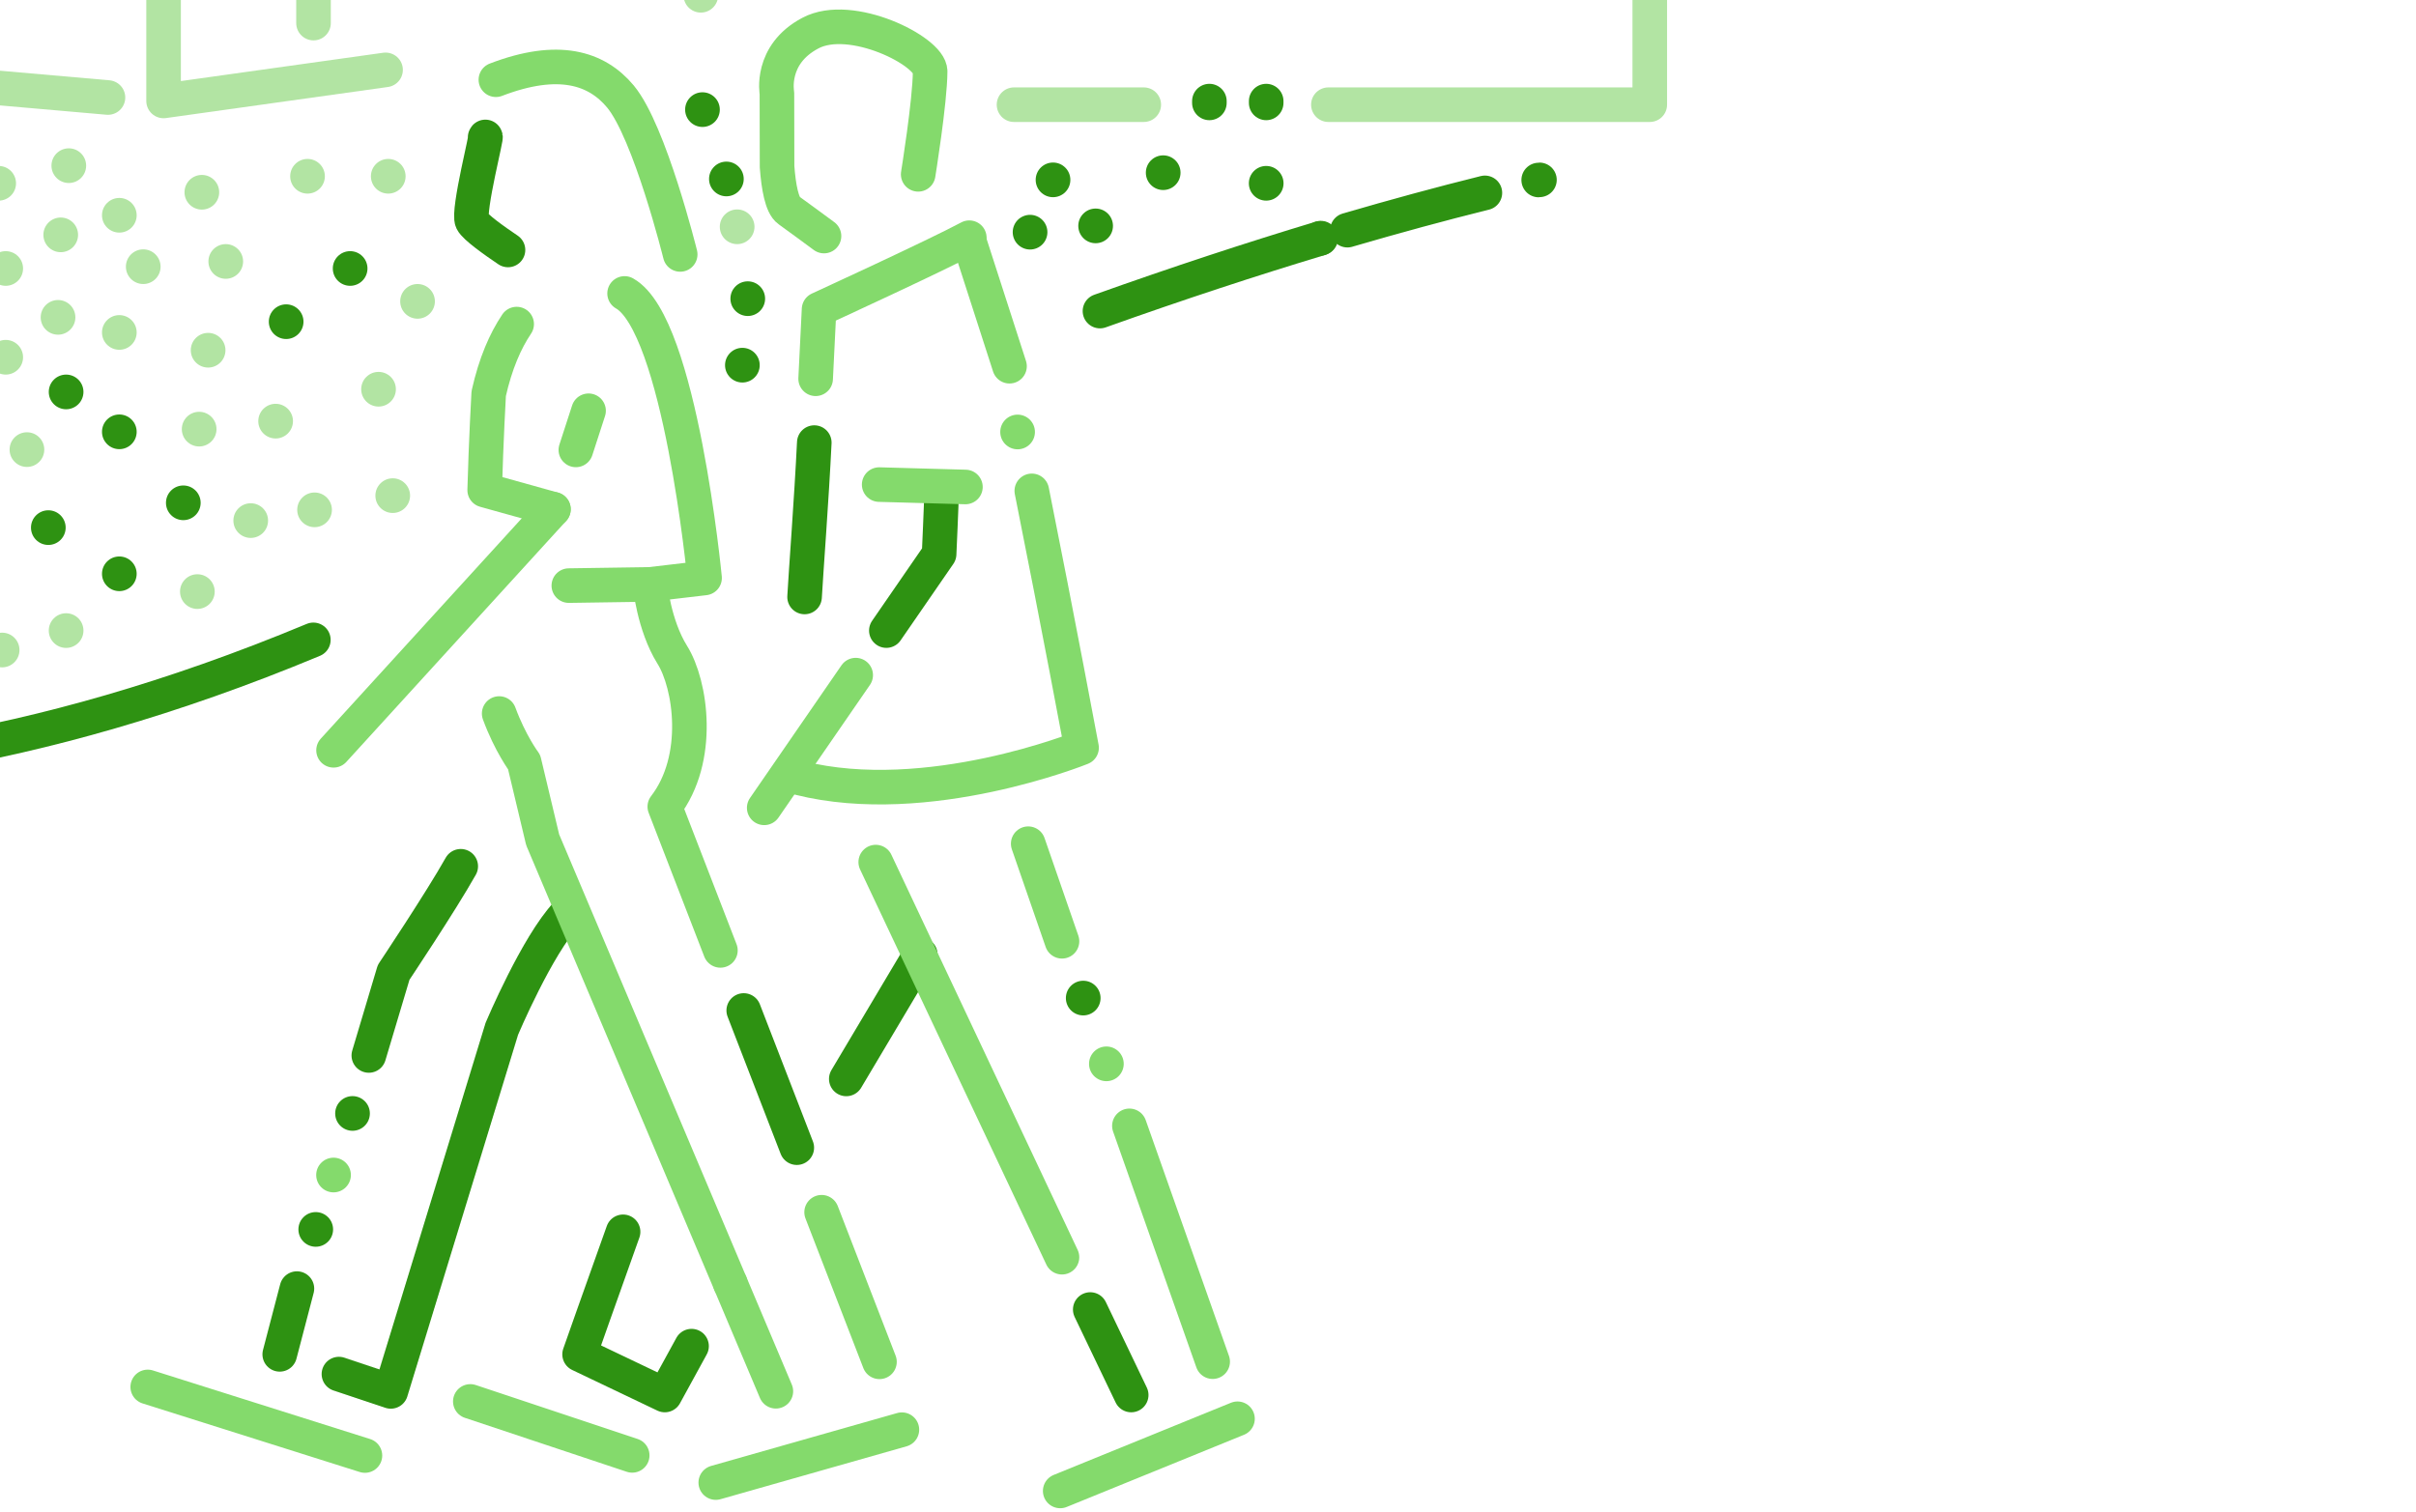 <svg width="262" height="164" viewBox="0 0 262 164" fill="none" xmlns="http://www.w3.org/2000/svg">
<path d="M33.998 -20.498V2.505" stroke="#B2E4A3" stroke-width="3.75" stroke-linecap="round" stroke-linejoin="round"/>
<path d="M131.15 11.162V10.967" stroke="#2E9212" stroke-width="3.75" stroke-linecap="round" stroke-linejoin="round"/>
<path d="M137.31 11.162V10.967" stroke="#2E9212" stroke-width="3.75" stroke-linecap="round" stroke-linejoin="round"/>
<path d="M76.001 -0.51V-28.588H63.583V-5.974" stroke="#B2E4A3" stroke-width="3.75" stroke-linecap="round" stroke-linejoin="round"/>
<path d="M17.739 -0.673V10.95L41.812 7.579" stroke="#B2E4A3" stroke-width="3.75" stroke-linecap="round" stroke-linejoin="round"/>
<path d="M144.054 11.356H170.818H178.907V-24.843H166.149" stroke="#B2E4A3" stroke-width="3.75" stroke-linecap="round" stroke-linejoin="round"/>
<path d="M33.982 69.407C18.436 75.891 4.592 79.636 -7.258 81.662" stroke="#2E9212" stroke-width="3.75" stroke-linecap="round" stroke-linejoin="round"/>
<path d="M143.146 25.865C135.738 28.102 127.827 30.695 119.284 33.743" stroke="#2E9212" stroke-width="3.75" stroke-linecap="round" stroke-linejoin="round"/>
<path d="M166.944 19.51C166.912 19.51 166.895 19.526 166.862 19.526" stroke="#2E9212" stroke-width="3.75" stroke-linecap="round" stroke-linejoin="round"/>
<path d="M161.027 20.92C156.261 22.104 151.316 23.449 146.096 24.973" stroke="#2E9212" stroke-width="3.75" stroke-linecap="round" stroke-linejoin="round" stroke-dasharray="0.15 0.15"/>
<path d="M143.228 25.832C143.196 25.832 143.179 25.849 143.146 25.865" stroke="#2E9212" stroke-width="3.75" stroke-linecap="round" stroke-linejoin="round"/>
<path d="M109.963 11.356H124.034" stroke="#B2E4A3" stroke-width="3.75" stroke-linecap="round" stroke-linejoin="round"/>
<path d="M-14.57 8.276L11.708 10.578" stroke="#B2E4A3" stroke-width="3.75" stroke-linecap="round" stroke-linejoin="round"/>
<path d="M-0.142 21.763C0.896 21.763 1.738 20.921 1.738 19.883C1.738 18.844 0.896 18.002 -0.142 18.002C-1.181 18.002 -2.023 18.844 -2.023 19.883C-2.023 20.921 -1.181 21.763 -0.142 21.763Z" fill="#B2E4A3"/>
<path d="M0.62 31.003C1.659 31.003 2.501 30.162 2.501 29.123C2.501 28.084 1.659 27.243 0.62 27.243C-0.418 27.243 -1.26 28.084 -1.26 29.123C-1.26 30.162 -0.418 31.003 0.62 31.003Z" fill="#B2E4A3"/>
<path d="M0.62 40.633C1.659 40.633 2.501 39.791 2.501 38.752C2.501 37.714 1.659 36.872 0.62 36.872C-0.418 36.872 -1.26 37.714 -1.26 38.752C-1.26 39.791 -0.418 40.633 0.62 40.633Z" fill="#B2E4A3"/>
<path d="M7.169 70.282C8.208 70.282 9.05 69.44 9.05 68.402C9.05 67.363 8.208 66.521 7.169 66.521C6.131 66.521 5.289 67.363 5.289 68.402C5.289 69.44 6.131 70.282 7.169 70.282Z" fill="#B2E4A3"/>
<path d="M5.241 59.113C6.279 59.113 7.121 58.271 7.121 57.233C7.121 56.194 6.279 55.352 5.241 55.352C4.202 55.352 3.36 56.194 3.36 57.233C3.36 58.271 4.202 59.113 5.241 59.113Z" fill="#2E9212"/>
<path d="M12.94 48.722C13.979 48.722 14.821 47.88 14.821 46.842C14.821 45.803 13.979 44.961 12.94 44.961C11.902 44.961 11.06 45.803 11.06 46.842C11.06 47.88 11.902 48.722 12.94 48.722Z" fill="#2E9212"/>
<path d="M12.94 37.942C13.979 37.942 14.821 37.1 14.821 36.061C14.821 35.023 13.979 34.181 12.94 34.181C11.902 34.181 11.06 35.023 11.06 36.061C11.06 37.1 11.902 37.942 12.94 37.942Z" fill="#B2E4A3"/>
<path d="M6.586 27.356C7.625 27.356 8.466 26.514 8.466 25.476C8.466 24.437 7.625 23.595 6.586 23.595C5.547 23.595 4.706 24.437 4.706 25.476C4.706 26.514 5.547 27.356 6.586 27.356Z" fill="#B2E4A3"/>
<path d="M6.293 36.304C7.332 36.304 8.174 35.462 8.174 34.424C8.174 33.385 7.332 32.544 6.293 32.544C5.255 32.544 4.413 33.385 4.413 34.424C4.413 35.462 5.255 36.304 6.293 36.304Z" fill="#B2E4A3"/>
<path d="M7.169 44.394C8.208 44.394 9.05 43.552 9.05 42.513C9.05 41.475 8.208 40.633 7.169 40.633C6.131 40.633 5.289 41.475 5.289 42.513C5.289 43.552 6.131 44.394 7.169 44.394Z" fill="#2E9212"/>
<path d="M21.597 48.43C22.636 48.43 23.478 47.588 23.478 46.55C23.478 45.511 22.636 44.669 21.597 44.669C20.559 44.669 19.717 45.511 19.717 46.55C19.717 47.588 20.559 48.43 21.597 48.43Z" fill="#B2E4A3"/>
<path d="M21.889 22.736C22.928 22.736 23.77 21.894 23.77 20.855C23.77 19.817 22.928 18.975 21.889 18.975C20.851 18.975 20.009 19.817 20.009 20.855C20.009 21.894 20.851 22.736 21.889 22.736Z" fill="#B2E4A3"/>
<path d="M42.103 21.001C43.142 21.001 43.984 20.16 43.984 19.121C43.984 18.082 43.142 17.241 42.103 17.241C41.065 17.241 40.223 18.082 40.223 19.121C40.223 20.16 41.065 21.001 42.103 21.001Z" fill="#B2E4A3"/>
<path d="M45.281 34.57C46.319 34.57 47.161 33.728 47.161 32.689C47.161 31.651 46.319 30.809 45.281 30.809C44.242 30.809 43.4 31.651 43.4 32.689C43.4 33.728 44.242 34.57 45.281 34.57Z" fill="#B2E4A3"/>
<path d="M112.424 26.922C113.384 26.525 113.839 25.425 113.442 24.465C113.044 23.506 111.944 23.05 110.985 23.448C110.025 23.845 109.57 24.945 109.967 25.904C110.365 26.864 111.465 27.32 112.424 26.922Z" fill="#2E9212"/>
<path d="M15.534 30.809C16.572 30.809 17.414 29.967 17.414 28.929C17.414 27.89 16.572 27.048 15.534 27.048C14.495 27.048 13.653 27.89 13.653 28.929C13.653 29.967 14.495 30.809 15.534 30.809Z" fill="#B2E4A3"/>
<path d="M7.462 19.851C8.5 19.851 9.342 19.009 9.342 17.97C9.342 16.931 8.5 16.09 7.462 16.09C6.423 16.09 5.581 16.931 5.581 17.97C5.581 19.009 6.423 19.851 7.462 19.851Z" fill="#B2E4A3"/>
<path d="M0.231 72.39C1.27 72.39 2.112 71.548 2.112 70.51C2.112 69.471 1.27 68.629 0.231 68.629C-0.807 68.629 -1.649 69.471 -1.649 70.51C-1.649 71.548 -0.807 72.39 0.231 72.39Z" fill="#B2E4A3"/>
<path d="M76.179 13.771C77.217 13.771 78.059 12.929 78.059 11.891C78.059 10.852 77.217 10.01 76.179 10.01C75.14 10.01 74.298 10.852 74.298 11.891C74.298 12.929 75.14 13.771 76.179 13.771Z" fill="#2E9212"/>
<path d="M79.94 26.481C80.978 26.481 81.82 25.639 81.82 24.6C81.82 23.562 80.978 22.72 79.94 22.72C78.901 22.72 78.059 23.562 78.059 24.6C78.059 25.639 78.901 26.481 79.94 26.481Z" fill="#B2E4A3"/>
<path d="M78.772 21.293C79.811 21.293 80.653 20.451 80.653 19.413C80.653 18.374 79.811 17.532 78.772 17.532C77.734 17.532 76.892 18.374 76.892 19.413C76.892 20.451 77.734 21.293 78.772 21.293Z" fill="#2E9212"/>
<path d="M80.507 41.492C81.546 41.492 82.387 40.65 82.387 39.611C82.387 38.573 81.546 37.731 80.507 37.731C79.468 37.731 78.626 38.573 78.626 39.611C78.626 40.65 79.468 41.492 80.507 41.492Z" fill="#2E9212"/>
<path d="M81.09 34.278C82.129 34.278 82.971 33.436 82.971 32.398C82.971 31.359 82.129 30.517 81.09 30.517C80.052 30.517 79.21 31.359 79.21 32.398C79.21 33.436 80.052 34.278 81.09 34.278Z" fill="#2E9212"/>
<path d="M12.94 25.232C13.979 25.232 14.821 24.39 14.821 23.352C14.821 22.313 13.979 21.471 12.94 21.471C11.902 21.471 11.06 22.313 11.06 23.352C11.06 24.39 11.902 25.232 12.94 25.232Z" fill="#B2E4A3"/>
<path d="M24.482 30.241C25.521 30.241 26.363 29.399 26.363 28.361C26.363 27.322 25.521 26.48 24.482 26.48C23.444 26.48 22.602 27.322 22.602 28.361C22.602 29.399 23.444 30.241 24.482 30.241Z" fill="#B2E4A3"/>
<path d="M22.569 39.871C23.608 39.871 24.45 39.029 24.45 37.99C24.45 36.952 23.608 36.11 22.569 36.11C21.531 36.11 20.689 36.952 20.689 37.99C20.689 39.029 21.531 39.871 22.569 39.871Z" fill="#B2E4A3"/>
<path d="M2.922 50.651C3.96 50.651 4.802 49.809 4.802 48.771C4.802 47.732 3.96 46.89 2.922 46.89C1.883 46.89 1.041 47.732 1.041 48.771C1.041 49.809 1.883 50.651 2.922 50.651Z" fill="#B2E4A3"/>
<path d="M19.879 56.422C20.918 56.422 21.759 55.58 21.759 54.542C21.759 53.503 20.918 52.661 19.879 52.661C18.84 52.661 17.998 53.503 17.998 54.542C17.998 55.58 18.84 56.422 19.879 56.422Z" fill="#2E9212"/>
<path d="M21.403 66.052C22.442 66.052 23.284 65.21 23.284 64.171C23.284 63.133 22.442 62.291 21.403 62.291C20.365 62.291 19.523 63.133 19.523 64.171C19.523 65.21 20.365 66.052 21.403 66.052Z" fill="#B2E4A3"/>
<path d="M12.94 64.122C13.979 64.122 14.821 63.28 14.821 62.242C14.821 61.203 13.979 60.361 12.94 60.361C11.902 60.361 11.06 61.203 11.06 62.242C11.06 63.28 11.902 64.122 12.94 64.122Z" fill="#2E9212"/>
<path d="M31.766 45.816C31.84 44.781 31.06 43.881 30.024 43.807C28.988 43.734 28.088 44.514 28.015 45.55C27.941 46.586 28.721 47.485 29.757 47.559C30.793 47.633 31.693 46.852 31.766 45.816Z" fill="#B2E4A3"/>
<path d="M34.112 57.184C35.151 57.184 35.993 56.342 35.993 55.304C35.993 54.265 35.151 53.423 34.112 53.423C33.074 53.423 32.232 54.265 32.232 55.304C32.232 56.342 33.074 57.184 34.112 57.184Z" fill="#B2E4A3"/>
<path d="M27.19 58.351C28.229 58.351 29.07 57.509 29.07 56.471C29.07 55.432 28.229 54.59 27.19 54.59C26.151 54.59 25.31 55.432 25.31 56.471C25.31 57.509 26.151 58.351 27.19 58.351Z" fill="#B2E4A3"/>
<path d="M33.35 21.001C34.388 21.001 35.23 20.16 35.23 19.121C35.23 18.082 34.388 17.241 33.35 17.241C32.311 17.241 31.469 18.082 31.469 19.121C31.469 20.16 32.311 21.001 33.35 21.001Z" fill="#B2E4A3"/>
<path d="M37.97 31.003C39.009 31.003 39.85 30.162 39.85 29.123C39.85 28.084 39.009 27.243 37.97 27.243C36.931 27.243 36.09 28.084 36.09 29.123C36.09 30.162 36.931 31.003 37.97 31.003Z" fill="#2E9212"/>
<path d="M114.194 21.39C115.232 21.39 116.074 20.549 116.074 19.51C116.074 18.471 115.232 17.63 114.194 17.63C113.155 17.63 112.313 18.471 112.313 19.51C112.313 20.549 113.155 21.39 114.194 21.39Z" fill="#2E9212"/>
<path d="M118.814 26.383C119.853 26.383 120.695 25.541 120.695 24.503C120.695 23.464 119.853 22.622 118.814 22.622C117.776 22.622 116.934 23.464 116.934 24.503C116.934 25.541 117.776 26.383 118.814 26.383Z" fill="#2E9212"/>
<path d="M126.141 20.612C127.179 20.612 128.021 19.77 128.021 18.732C128.021 17.693 127.179 16.852 126.141 16.852C125.102 16.852 124.26 17.693 124.26 18.732C124.26 19.77 125.102 20.612 126.141 20.612Z" fill="#2E9212"/>
<path d="M137.31 21.763C138.349 21.763 139.191 20.921 139.191 19.883C139.191 18.844 138.349 18.002 137.31 18.002C136.272 18.002 135.43 18.844 135.43 19.883C135.43 20.921 136.272 21.763 137.31 21.763Z" fill="#2E9212"/>
<path d="M31.032 36.775C32.07 36.775 32.912 35.933 32.912 34.894C32.912 33.856 32.07 33.014 31.032 33.014C29.993 33.014 29.151 33.856 29.151 34.894C29.151 35.933 29.993 36.775 31.032 36.775Z" fill="#2E9212"/>
<path d="M41.05 44.102C42.089 44.102 42.931 43.26 42.931 42.221C42.931 41.183 42.089 40.341 41.05 40.341C40.012 40.341 39.17 41.183 39.17 42.221C39.17 43.26 40.012 44.102 41.05 44.102Z" fill="#B2E4A3"/>
<path d="M42.59 55.644C43.629 55.644 44.47 54.802 44.47 53.764C44.47 52.725 43.629 51.883 42.59 51.883C41.551 51.883 40.709 52.725 40.709 53.764C40.709 54.802 41.551 55.644 42.59 55.644Z" fill="#B2E4A3"/>
<path d="M34.241 135.239C35.28 135.239 36.122 134.398 36.122 133.359C36.122 132.32 35.28 131.479 34.241 131.479C33.203 131.479 32.361 132.32 32.361 133.359C32.361 134.398 33.203 135.239 34.241 135.239Z" fill="#2E9212"/>
<path d="M122.672 151.321L118.23 142.048" stroke="#2E9212" stroke-width="3.75" stroke-linecap="round" stroke-linejoin="round"/>
<path d="M91.774 117.035L99.798 103.547" stroke="#2E9212" stroke-width="3.75" stroke-linecap="round" stroke-linejoin="round"/>
<path d="M87.251 64.755C87.397 62.096 88.013 54.055 88.304 48.009" stroke="#2E9212" stroke-width="3.75" stroke-linecap="round" stroke-linejoin="round"/>
<path d="M110.351 48.738C111.39 48.738 112.232 47.896 112.232 46.858C112.232 45.819 111.39 44.977 110.351 44.977C109.313 44.977 108.471 45.819 108.471 46.858C108.471 47.896 109.313 48.738 110.351 48.738Z" fill="#84DA6C"/>
<path d="M117.468 110.145C118.507 110.145 119.349 109.303 119.349 108.265C119.349 107.226 118.507 106.384 117.468 106.384C116.43 106.384 115.588 107.226 115.588 108.265C115.588 109.303 116.43 110.145 117.468 110.145Z" fill="#2E9212"/>
<path d="M119.981 117.278C121.019 117.278 121.861 116.436 121.861 115.398C121.861 114.359 121.019 113.517 119.981 113.517C118.942 113.517 118.1 114.359 118.1 115.398C118.1 116.436 118.942 117.278 119.981 117.278Z" fill="#84DA6C"/>
<path d="M38.229 122.66C39.268 122.66 40.11 121.818 40.11 120.779C40.11 119.741 39.268 118.899 38.229 118.899C37.191 118.899 36.349 119.741 36.349 120.779C36.349 121.818 37.191 122.66 38.229 122.66Z" fill="#2E9212"/>
<path d="M36.17 129.339C37.209 129.339 38.051 128.497 38.051 127.458C38.051 126.42 37.209 125.578 36.17 125.578C35.132 125.578 34.29 126.42 34.29 127.458C34.29 128.497 35.132 129.339 36.17 129.339Z" fill="#84DA6C"/>
<path d="M115.166 136.374L94.968 93.513" stroke="#84DA6C" stroke-width="3.75" stroke-linecap="round" stroke-linejoin="round"/>
<path d="M122.477 122.125L131.507 147.705" stroke="#84DA6C" stroke-width="3.75" stroke-linecap="round" stroke-linejoin="round"/>
<path d="M111.502 91.519L115.166 102.104" stroke="#84DA6C" stroke-width="3.75" stroke-linecap="round" stroke-linejoin="round"/>
<path d="M67.57 133.618C65.171 140.313 62.853 146.911 62.853 146.911L72.093 151.321L74.995 146.02" stroke="#2E9212" stroke-width="3.75" stroke-linecap="round" stroke-linejoin="round"/>
<path d="M84.138 150.915L79.194 139.211" stroke="#84DA6C" stroke-width="3.75" stroke-linecap="round" stroke-linejoin="round"/>
<path d="M89.099 131.495L95.373 147.722" stroke="#84DA6C" stroke-width="3.75" stroke-linecap="round" stroke-linejoin="round"/>
<path d="M80.653 109.61L86.408 124.492" stroke="#2E9212" stroke-width="3.75" stroke-linecap="round" stroke-linejoin="round"/>
<path d="M70.489 63.393C70.489 63.393 70.894 67.802 72.904 71.028C74.915 74.238 76.114 82.278 72.094 87.498L78.124 103.093" stroke="#84DA6C" stroke-width="3.75" stroke-linecap="round" stroke-linejoin="round"/>
<path d="M36.754 149.051L42.379 150.931L54.423 111.588C54.423 111.588 58.233 102.558 61.443 99.138" stroke="#2E9212" stroke-width="3.75" stroke-linecap="round" stroke-linejoin="round" stroke-dasharray="0.17 0.17"/>
<path d="M32.199 139.778L30.335 146.911" stroke="#2E9212" stroke-width="3.75" stroke-linecap="round" stroke-linejoin="round"/>
<path d="M49.965 93.967C47.809 97.809 42.687 105.476 42.687 105.476L39.996 114.49" stroke="#2E9212" stroke-width="3.75" stroke-linecap="round" stroke-linejoin="round"/>
<path d="M111.892 53.245C114.728 67.397 117.29 81.111 117.29 81.111C117.29 81.111 100.609 87.871 86.684 84.386" stroke="#84DA6C" stroke-width="3.75" stroke-linecap="round" stroke-linejoin="round"/>
<path d="M105.099 26.156L109.476 39.725" stroke="#84DA6C" stroke-width="3.75" stroke-linecap="round" stroke-linejoin="round"/>
<path d="M88.451 41.087C88.661 36.726 88.823 33.548 88.823 33.548C88.823 33.548 101.63 27.664 105.115 25.784" stroke="#84DA6C" stroke-width="3.75" stroke-linecap="round" stroke-linejoin="round"/>
<path d="M99.571 18.91C99.571 18.91 100.852 10.999 100.868 7.741C100.868 5.552 92.293 1.24 87.883 3.591C83.458 5.925 84.252 10.091 84.252 10.091L84.268 18.083C84.43 20.256 84.787 22.282 85.549 22.817C86.667 23.611 88.272 24.811 89.358 25.605" stroke="#84DA6C" stroke-width="3.75" stroke-linecap="round" stroke-linejoin="round"/>
<path d="M92.795 73.233L82.874 87.628" stroke="#84DA6C" stroke-width="3.75" stroke-linecap="round" stroke-linejoin="round"/>
<path d="M102.1 53.601C102.1 54.38 101.841 60.102 101.841 60.102L96.119 68.402" stroke="#2E9212" stroke-width="3.75" stroke-linecap="round" stroke-linejoin="round"/>
<path d="M63.826 44.556L62.448 48.803" stroke="#84DA6C" stroke-width="3.75" stroke-linecap="round" stroke-linejoin="round"/>
<path d="M60.017 55.239L36.171 81.387" stroke="#84DA6C" stroke-width="3.75" stroke-linecap="round" stroke-linejoin="round"/>
<path d="M53.775 8.649C60.535 6.055 64.685 7.352 67.279 10.464C70.472 14.306 73.763 27.599 73.763 27.599" stroke="#84DA6C" stroke-width="3.75" stroke-linecap="round" stroke-linejoin="round"/>
<path d="M52.608 14.906C52.981 14.047 50.679 22.947 51.198 23.984C51.522 24.633 53.597 26.108 55.089 27.113" stroke="#2E9212" stroke-width="3.75" stroke-linecap="round" stroke-linejoin="round"/>
<path d="M134.198 153.898L114.972 161.728" stroke="#84DA6C" stroke-width="3.75" stroke-linecap="round" stroke-linejoin="round"/>
<path d="M97.804 155.082L77.621 160.82" stroke="#84DA6C" stroke-width="3.75" stroke-linecap="round" stroke-linejoin="round"/>
<path d="M39.575 157.886L16.021 150.445" stroke="#84DA6C" stroke-width="3.75" stroke-linecap="round" stroke-linejoin="round"/>
<path d="M68.559 157.87L51.003 152.018" stroke="#84DA6C" stroke-width="3.75" stroke-linecap="round" stroke-linejoin="round"/>
<path d="M67.733 31.83C73.763 35.218 76.406 62.696 76.406 62.696L70.472 63.393L61.686 63.523" stroke="#84DA6C" stroke-width="3.75" stroke-linecap="round" stroke-linejoin="round"/>
<path d="M60.017 55.239L52.56 53.164C52.706 47.847 52.997 42.692 52.997 42.692C53.727 39.433 54.797 36.985 56.029 35.154" stroke="#84DA6C" stroke-width="3.75" stroke-linecap="round" stroke-linejoin="round"/>
<path d="M79.194 139.211L58.849 91.097L56.839 82.668C56.839 82.668 55.332 80.657 54.132 77.399" stroke="#84DA6C" stroke-width="3.75" stroke-linecap="round" stroke-linejoin="round"/>
<path d="M104.694 52.824L95.341 52.564" stroke="#84DA6C" stroke-width="3.75" stroke-linecap="round" stroke-linejoin="round"/>
</svg>
